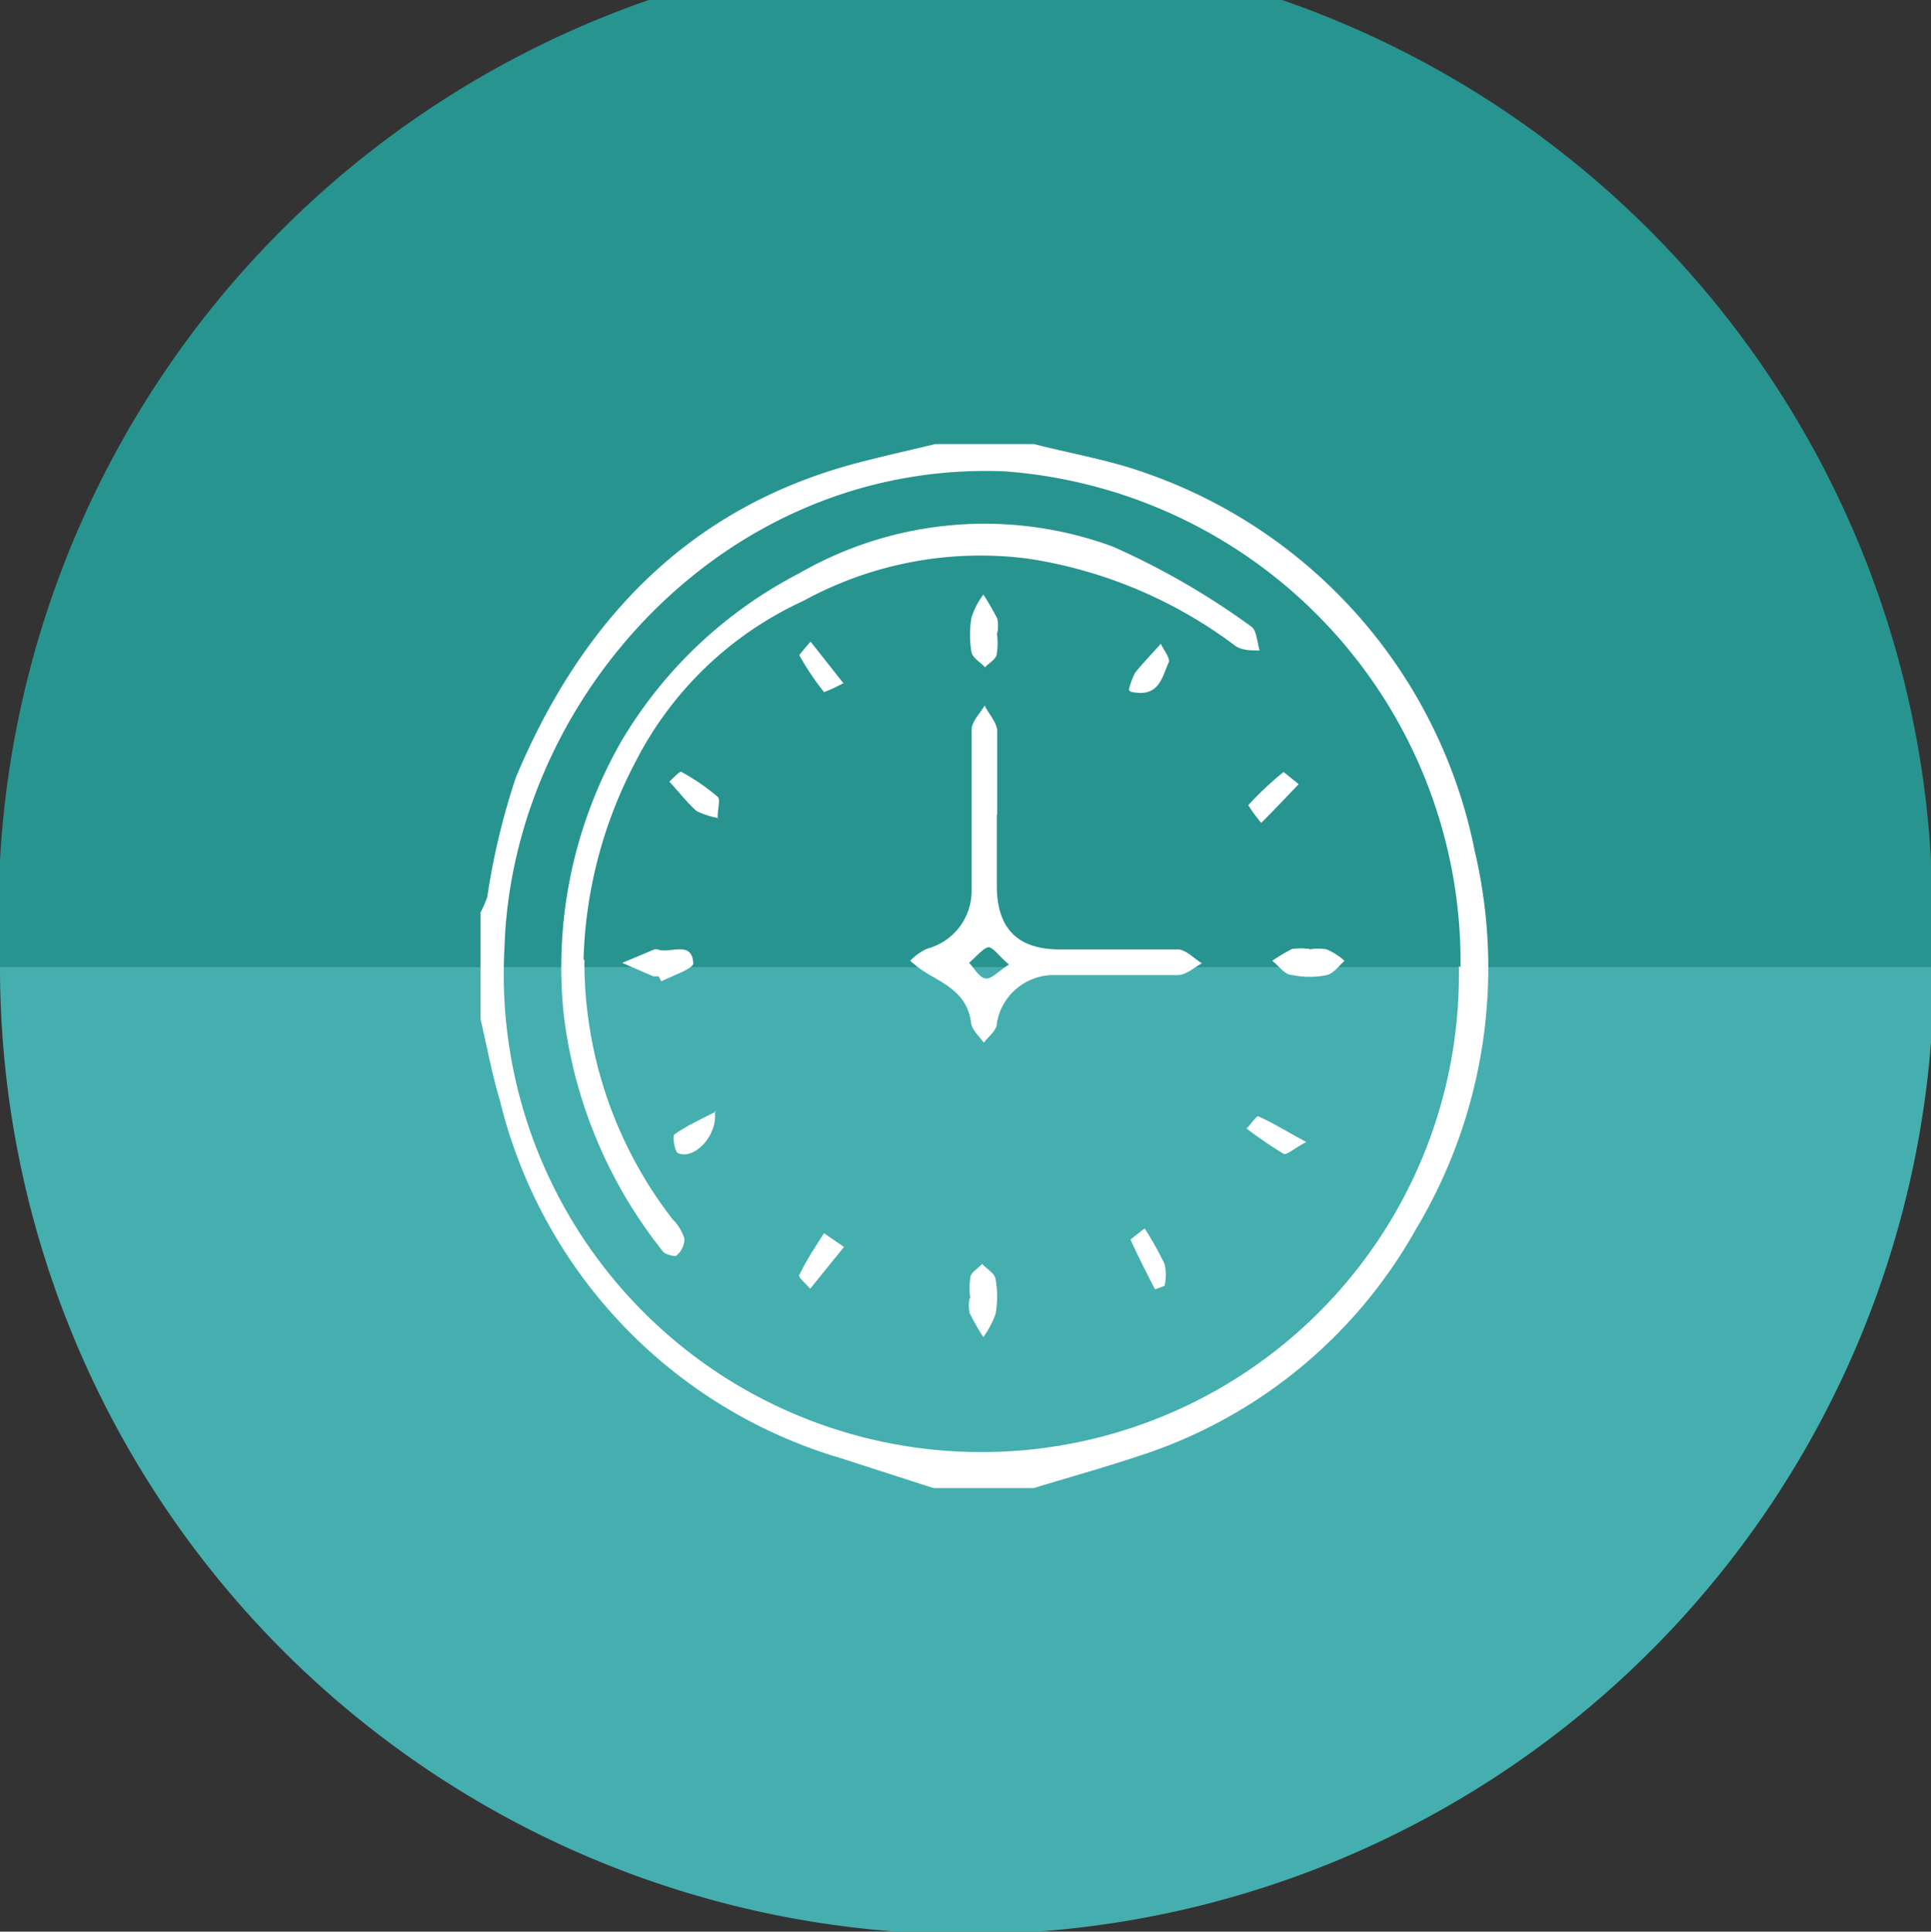 <svg xmlns="http://www.w3.org/2000/svg" viewBox="0 0 45.93 45.94"><rect x="0" y="0" width="45.93" height="45.94" fill="#333333" stroke="none"/><defs><style>.cls-1-9{fill:#45aeae;}.cls-2-9{fill:#279490;}.cls-3-9{fill:#fff;}</style></defs><g id="Capa_2-9" data-name="Capa 2"><g id="Capa_1-2-9" data-name="Capa 1"><path class="cls-1-9" d="M23,0a23,23,0,1,0,23,23A23,23,0,0,0,23,0"/><path class="cls-2-9" d="M45.93,23H0a23,23,0,1,1,45.93,0"/><path class="cls-3-9" d="M24.59,10.56c.89.23,1.8.38,2.66.69a12,12,0,0,1,7.83,9,12.1,12.1,0,0,1-1.41,9,11.63,11.63,0,0,1-6.62,5.39c-.81.27-1.64.5-2.46.75H22.2L20,34.68a11.77,11.77,0,0,1-8.11-8.51c-.19-.63-.31-1.29-.46-1.93V21.7a2.43,2.43,0,0,0,.16-.37,16.79,16.79,0,0,1,.68-2.84c1.56-3.72,4.1-6.42,8.12-7.48.61-.16,1.24-.3,1.86-.45ZM34.74,23A11.7,11.7,0,0,0,23.9,11.21C17.24,10.94,12.18,16.63,12,22.53a11.36,11.36,0,1,0,22.7.45"/><path class="cls-3-9" d="M13.9,22.83A10,10,0,0,0,16,29a1.12,1.12,0,0,1,.28.46.51.51,0,0,1-.18.39c0,.05-.29,0-.35-.11a11.14,11.14,0,0,1-2.34-5.6,10.82,10.82,0,0,1,1.38-6.53A10.53,10.53,0,0,1,19,13.64,8.83,8.83,0,0,1,26.47,13a17.86,17.86,0,0,1,3.29,1.9c.13.08.14.37.2.57-.2,0-.44,0-.59-.12a10.93,10.93,0,0,0-4.89-2.06,8.76,8.76,0,0,0-5.37,1,8.42,8.42,0,0,0-4,3.84,10.7,10.7,0,0,0-1.23,4.69"/><path class="cls-3-9" d="M23.71,19.37v1.69c0,1,.47,1.52,1.5,1.52s1.87,0,2.8,0c.2,0,.39.22.58.33-.19.1-.38.28-.57.28-1,0-2,0-3,0a1.37,1.37,0,0,0-1.31,1.15c0,.17-.2.31-.31.46-.11-.16-.28-.3-.3-.47-.08-.64-.54-.89-1-1.15a2.89,2.89,0,0,1-.45-.33,1.28,1.28,0,0,1,.41-.29,1.42,1.42,0,0,0,1.05-1.33c0-1.29,0-2.58,0-3.87,0-.2.2-.39.31-.58.1.2.28.39.3.59,0,.66,0,1.32,0,2M24,22.94c-.24-.2-.39-.43-.5-.41s-.3.24-.45.37c.13.13.24.35.39.37s.3-.17.56-.33"/><path class="cls-3-9" d="M23.71,15.06a1.52,1.52,0,0,1,0,.48c0,.13-.18.22-.28.33-.11-.12-.29-.22-.32-.35a2.37,2.37,0,0,1,0-.84,1.86,1.86,0,0,1,.28-.54,6.48,6.48,0,0,1,.33.57.82.82,0,0,1,0,.35Z"/><path class="cls-3-9" d="M15.67,23.22s-.1,0-.13,0l-.74-.32.74-.31a.15.15,0,0,1,.13,0c.3.08.79-.22.82.32,0,.13-.49.29-.76.43l-.06-.11"/><path class="cls-3-9" d="M31.15,22.58a1.12,1.12,0,0,1,.41,0,1.58,1.58,0,0,1,.42.27c-.13.12-.26.3-.42.34a2.06,2.06,0,0,1-.82,0c-.18,0-.32-.22-.48-.34a4.48,4.48,0,0,1,.47-.28,1.48,1.48,0,0,1,.42,0Z"/><path class="cls-3-9" d="M23.08,30.88a1.6,1.6,0,0,1,0-.49c0-.12.18-.22.28-.33.11.12.3.22.32.36a2.32,2.32,0,0,1,0,.83,2.24,2.24,0,0,1-.29.55,5.45,5.45,0,0,1-.33-.58,1,1,0,0,1,0-.34Z"/><path class="cls-3-9" d="M17.11,19.46a2,2,0,0,1-.54-.17c-.24-.21-.43-.47-.65-.7.1-.09.25-.26.29-.23a5,5,0,0,1,.86.59c.07.06,0,.25,0,.51"/><path class="cls-3-9" d="M30,19.57a3.81,3.81,0,0,1-.31-.42,7.85,7.85,0,0,1,.84-.79s.24.19.36.29c-.27.28-.54.57-.89.92"/><path class="cls-3-9" d="M20.08,29.65l-.81,1c-.09-.11-.29-.27-.26-.32.17-.36.39-.69.59-1l.48.33"/><path class="cls-3-9" d="M27.23,29.22a8.18,8.18,0,0,1,.47.84,1.14,1.14,0,0,1,0,.52s-.22.09-.23.08c-.2-.39-.4-.78-.58-1.18,0,0,.16-.13.33-.26"/><path class="cls-3-9" d="M20.07,16.24a3.18,3.18,0,0,1-.47.22,6.44,6.44,0,0,1-.59-.88s.17-.21.27-.32l.79,1"/><path class="cls-3-9" d="M26.85,16.41A1.73,1.73,0,0,1,27,16c.19-.24.41-.46.61-.69.07.15.23.35.19.44-.16.34-.22.86-.91.7"/><path class="cls-3-9" d="M17,26.43c.08.58-.48,1.15-.86,1-.09,0-.15-.41-.1-.45.28-.2.61-.35,1-.55"/><path class="cls-3-9" d="M31.07,27.16c-.3.16-.47.32-.54.28a10.49,10.49,0,0,1-.88-.6c.1-.1.24-.31.28-.29.34.15.66.35,1.14.61"/></g></g></svg>